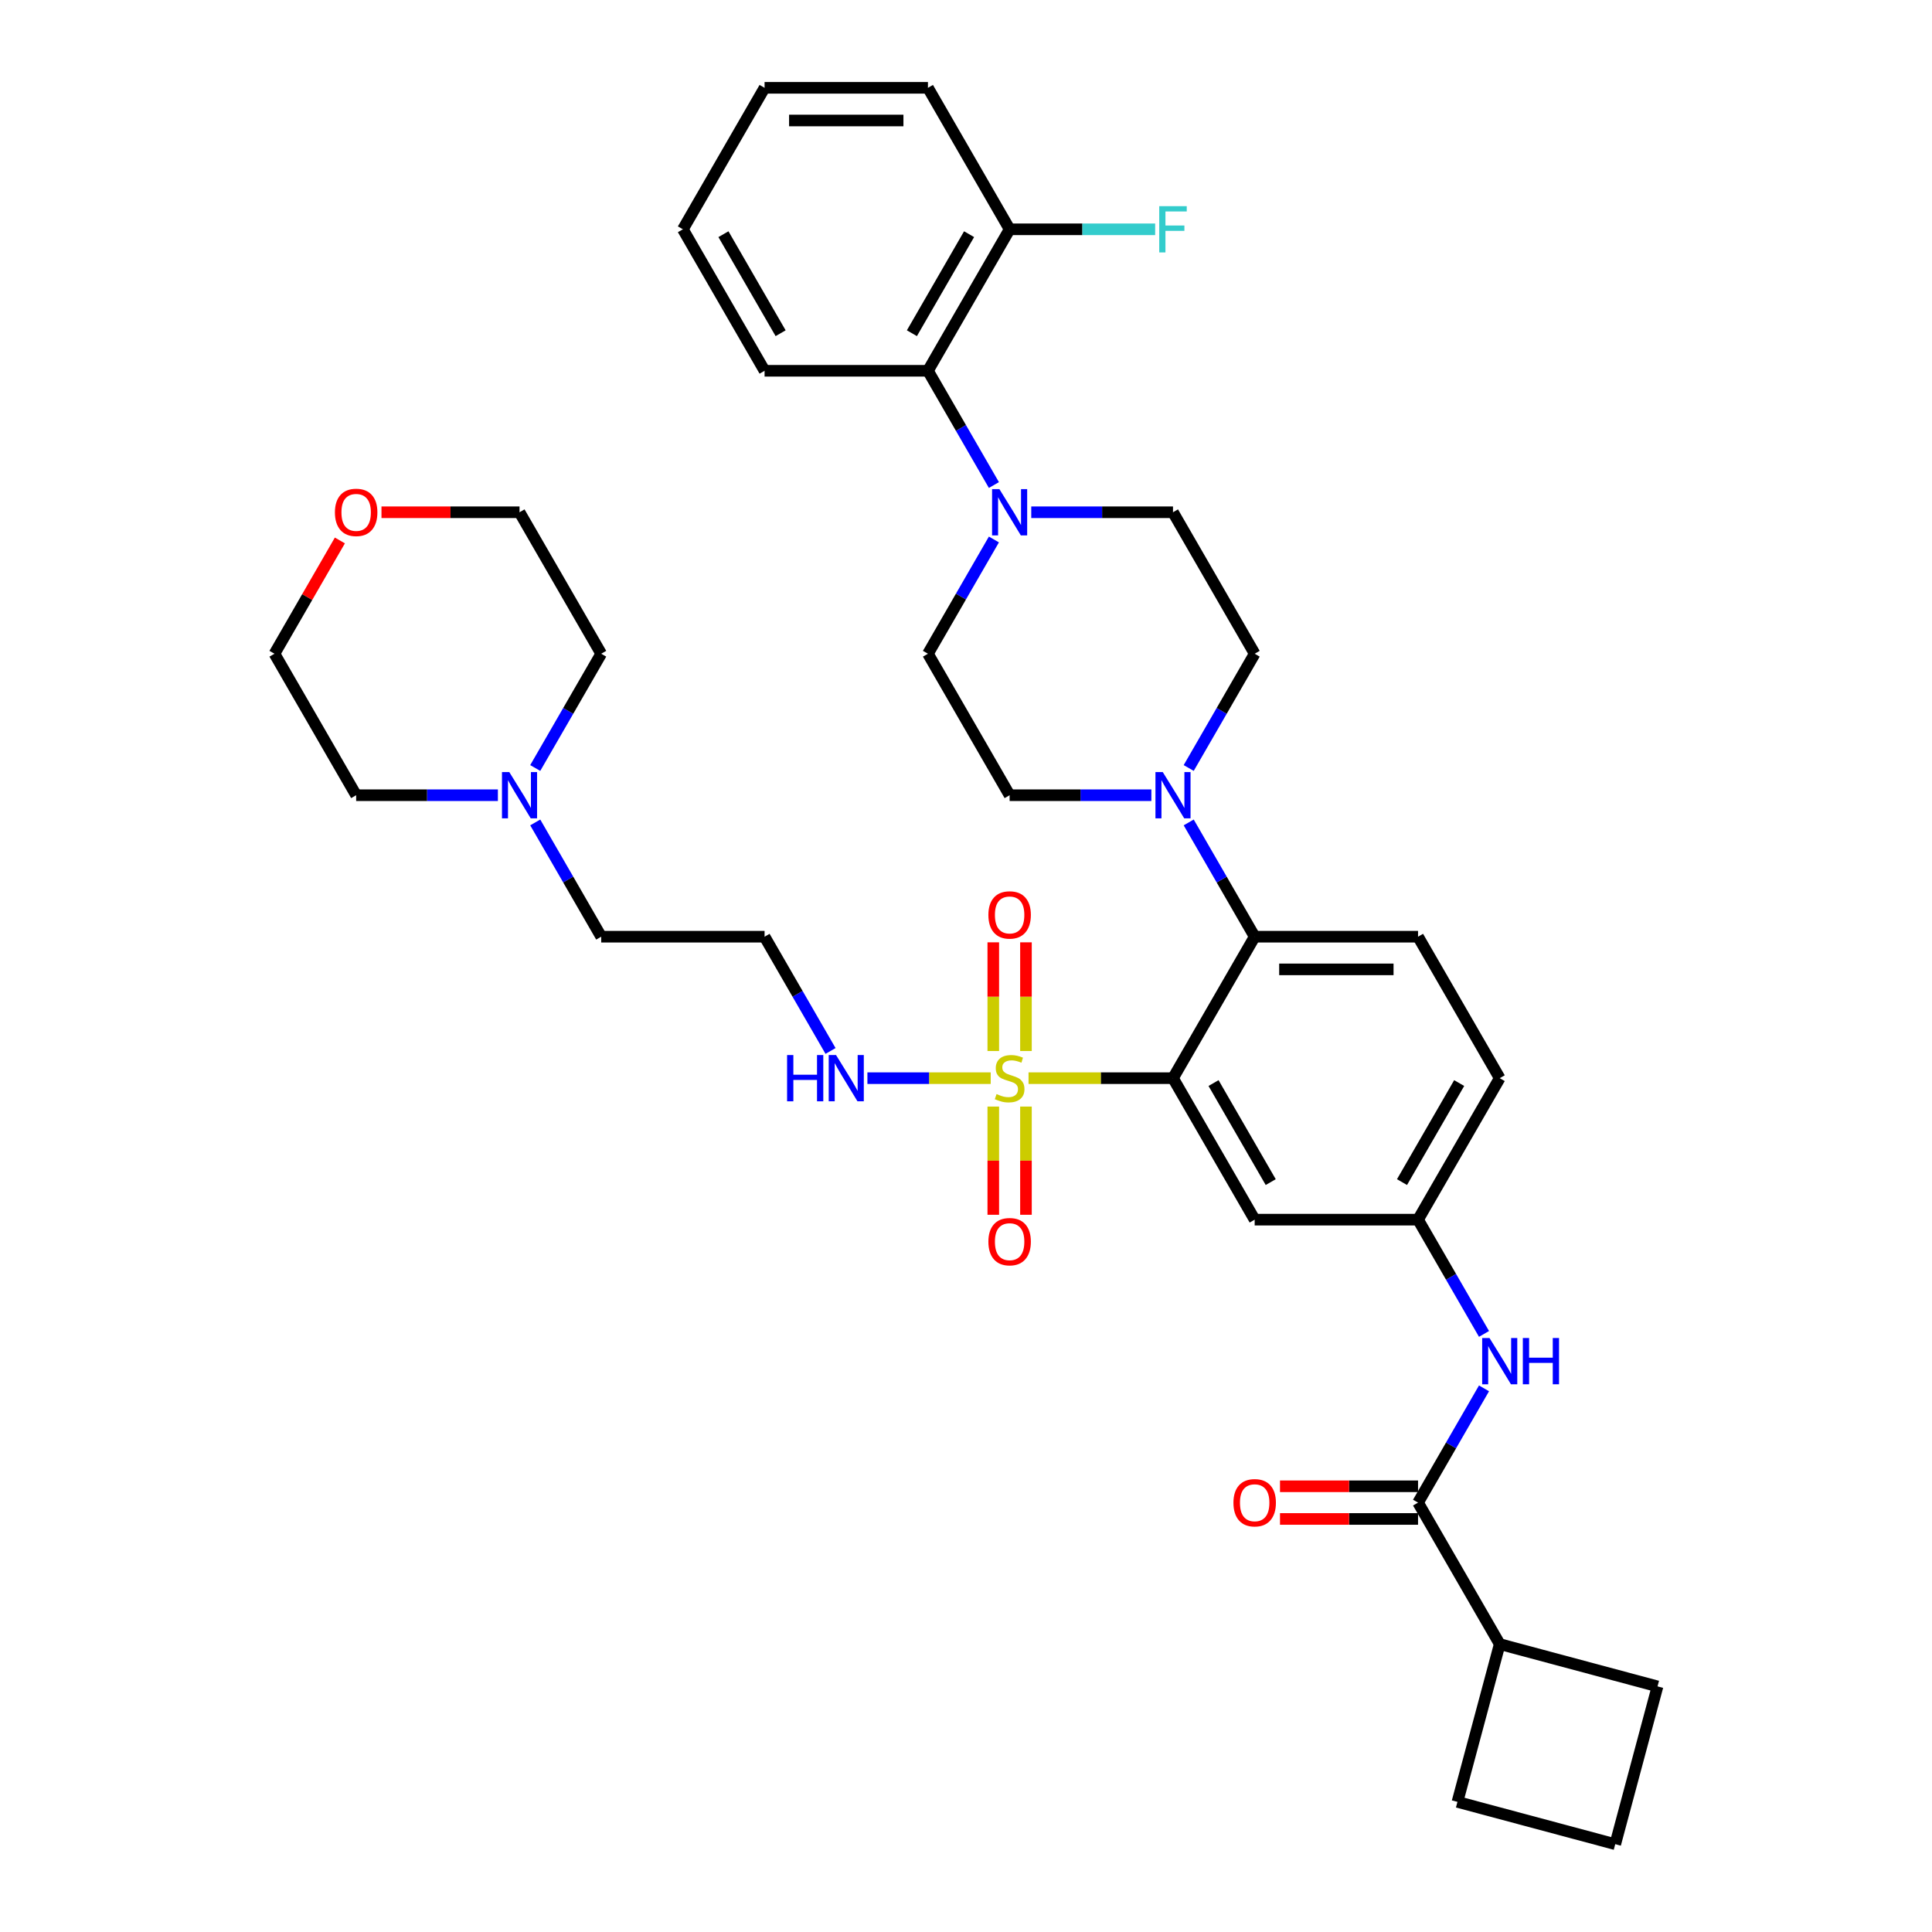 <?xml version='1.0' encoding='iso-8859-1'?>
<svg version='1.1' baseProfile='full'
              xmlns='http://www.w3.org/2000/svg'
                      xmlns:rdkit='http://www.rdkit.org/xml'
                      xmlns:xlink='http://www.w3.org/1999/xlink'
                  xml:space='preserve'
width='1000px' height='1000px' viewBox='0 0 1000 1000'>
<!-- END OF HEADER -->
<rect style='opacity:1.0;fill:#FFFFFF;stroke:none' width='1000' height='1000' x='0' y='0'> </rect>
<path class='bond-0' d='M 776.256,850.983 L 857.933,872.868' style='fill:none;fill-rule:evenodd;stroke:#000000;stroke-width:6px;stroke-linecap:butt;stroke-linejoin:miter;stroke-opacity:1' />
<path class='bond-1' d='M 776.256,850.983 L 754.371,932.66' style='fill:none;fill-rule:evenodd;stroke:#000000;stroke-width:6px;stroke-linecap:butt;stroke-linejoin:miter;stroke-opacity:1' />
<path class='bond-2' d='M 776.256,850.983 L 733.977,777.753' style='fill:none;fill-rule:evenodd;stroke:#000000;stroke-width:6px;stroke-linecap:butt;stroke-linejoin:miter;stroke-opacity:1' />
<path class='bond-3' d='M 768.122,690.436 L 751.05,660.864' style='fill:none;fill-rule:evenodd;stroke:#0000FF;stroke-width:6px;stroke-linecap:butt;stroke-linejoin:miter;stroke-opacity:1' />
<path class='bond-3' d='M 751.05,660.864 L 733.977,631.293' style='fill:none;fill-rule:evenodd;stroke:#000000;stroke-width:6px;stroke-linecap:butt;stroke-linejoin:miter;stroke-opacity:1' />
<path class='bond-4' d='M 768.122,718.611 L 751.05,748.182' style='fill:none;fill-rule:evenodd;stroke:#0000FF;stroke-width:6px;stroke-linecap:butt;stroke-linejoin:miter;stroke-opacity:1' />
<path class='bond-4' d='M 751.05,748.182 L 733.977,777.753' style='fill:none;fill-rule:evenodd;stroke:#000000;stroke-width:6px;stroke-linecap:butt;stroke-linejoin:miter;stroke-opacity:1' />
<path class='bond-5' d='M 733.977,769.297 L 698.251,769.297' style='fill:none;fill-rule:evenodd;stroke:#000000;stroke-width:6px;stroke-linecap:butt;stroke-linejoin:miter;stroke-opacity:1' />
<path class='bond-5' d='M 698.251,769.297 L 662.525,769.297' style='fill:none;fill-rule:evenodd;stroke:#FF0000;stroke-width:6px;stroke-linecap:butt;stroke-linejoin:miter;stroke-opacity:1' />
<path class='bond-5' d='M 733.977,786.209 L 698.251,786.209' style='fill:none;fill-rule:evenodd;stroke:#000000;stroke-width:6px;stroke-linecap:butt;stroke-linejoin:miter;stroke-opacity:1' />
<path class='bond-5' d='M 698.251,786.209 L 662.525,786.209' style='fill:none;fill-rule:evenodd;stroke:#FF0000;stroke-width:6px;stroke-linecap:butt;stroke-linejoin:miter;stroke-opacity:1' />
<path class='bond-6' d='M 836.048,954.545 L 754.371,932.66' style='fill:none;fill-rule:evenodd;stroke:#000000;stroke-width:6px;stroke-linecap:butt;stroke-linejoin:miter;stroke-opacity:1' />
<path class='bond-7' d='M 836.048,954.545 L 857.933,872.868' style='fill:none;fill-rule:evenodd;stroke:#000000;stroke-width:6px;stroke-linecap:butt;stroke-linejoin:miter;stroke-opacity:1' />
<path class='bond-8' d='M 776.256,558.063 L 733.977,631.293' style='fill:none;fill-rule:evenodd;stroke:#000000;stroke-width:6px;stroke-linecap:butt;stroke-linejoin:miter;stroke-opacity:1' />
<path class='bond-8' d='M 755.268,560.592 L 725.673,611.853' style='fill:none;fill-rule:evenodd;stroke:#000000;stroke-width:6px;stroke-linecap:butt;stroke-linejoin:miter;stroke-opacity:1' />
<path class='bond-9' d='M 776.256,558.063 L 733.977,484.834' style='fill:none;fill-rule:evenodd;stroke:#000000;stroke-width:6px;stroke-linecap:butt;stroke-linejoin:miter;stroke-opacity:1' />
<path class='bond-10' d='M 733.977,631.293 L 649.418,631.293' style='fill:none;fill-rule:evenodd;stroke:#000000;stroke-width:6px;stroke-linecap:butt;stroke-linejoin:miter;stroke-opacity:1' />
<path class='bond-11' d='M 649.418,631.293 L 607.139,558.063' style='fill:none;fill-rule:evenodd;stroke:#000000;stroke-width:6px;stroke-linecap:butt;stroke-linejoin:miter;stroke-opacity:1' />
<path class='bond-11' d='M 657.722,611.853 L 628.127,560.592' style='fill:none;fill-rule:evenodd;stroke:#000000;stroke-width:6px;stroke-linecap:butt;stroke-linejoin:miter;stroke-opacity:1' />
<path class='bond-12' d='M 607.139,558.063 L 649.418,484.834' style='fill:none;fill-rule:evenodd;stroke:#000000;stroke-width:6px;stroke-linecap:butt;stroke-linejoin:miter;stroke-opacity:1' />
<path class='bond-13' d='M 607.139,558.063 L 569.755,558.063' style='fill:none;fill-rule:evenodd;stroke:#000000;stroke-width:6px;stroke-linecap:butt;stroke-linejoin:miter;stroke-opacity:1' />
<path class='bond-13' d='M 569.755,558.063 L 532.372,558.063' style='fill:none;fill-rule:evenodd;stroke:#CCCC00;stroke-width:6px;stroke-linecap:butt;stroke-linejoin:miter;stroke-opacity:1' />
<path class='bond-14' d='M 649.418,484.834 L 733.977,484.834' style='fill:none;fill-rule:evenodd;stroke:#000000;stroke-width:6px;stroke-linecap:butt;stroke-linejoin:miter;stroke-opacity:1' />
<path class='bond-14' d='M 662.102,501.745 L 721.293,501.745' style='fill:none;fill-rule:evenodd;stroke:#000000;stroke-width:6px;stroke-linecap:butt;stroke-linejoin:miter;stroke-opacity:1' />
<path class='bond-15' d='M 649.418,484.834 L 632.345,455.262' style='fill:none;fill-rule:evenodd;stroke:#000000;stroke-width:6px;stroke-linecap:butt;stroke-linejoin:miter;stroke-opacity:1' />
<path class='bond-15' d='M 632.345,455.262 L 615.272,425.691' style='fill:none;fill-rule:evenodd;stroke:#0000FF;stroke-width:6px;stroke-linecap:butt;stroke-linejoin:miter;stroke-opacity:1' />
<path class='bond-16' d='M 615.272,397.516 L 632.345,367.945' style='fill:none;fill-rule:evenodd;stroke:#0000FF;stroke-width:6px;stroke-linecap:butt;stroke-linejoin:miter;stroke-opacity:1' />
<path class='bond-16' d='M 632.345,367.945 L 649.418,338.374' style='fill:none;fill-rule:evenodd;stroke:#000000;stroke-width:6px;stroke-linecap:butt;stroke-linejoin:miter;stroke-opacity:1' />
<path class='bond-17' d='M 595.943,411.604 L 559.262,411.604' style='fill:none;fill-rule:evenodd;stroke:#0000FF;stroke-width:6px;stroke-linecap:butt;stroke-linejoin:miter;stroke-opacity:1' />
<path class='bond-17' d='M 559.262,411.604 L 522.58,411.604' style='fill:none;fill-rule:evenodd;stroke:#000000;stroke-width:6px;stroke-linecap:butt;stroke-linejoin:miter;stroke-opacity:1' />
<path class='bond-18' d='M 514.124,572.76 L 514.124,600.763' style='fill:none;fill-rule:evenodd;stroke:#CCCC00;stroke-width:6px;stroke-linecap:butt;stroke-linejoin:miter;stroke-opacity:1' />
<path class='bond-18' d='M 514.124,600.763 L 514.124,628.767' style='fill:none;fill-rule:evenodd;stroke:#FF0000;stroke-width:6px;stroke-linecap:butt;stroke-linejoin:miter;stroke-opacity:1' />
<path class='bond-18' d='M 531.036,572.76 L 531.036,600.763' style='fill:none;fill-rule:evenodd;stroke:#CCCC00;stroke-width:6px;stroke-linecap:butt;stroke-linejoin:miter;stroke-opacity:1' />
<path class='bond-18' d='M 531.036,600.763 L 531.036,628.767' style='fill:none;fill-rule:evenodd;stroke:#FF0000;stroke-width:6px;stroke-linecap:butt;stroke-linejoin:miter;stroke-opacity:1' />
<path class='bond-19' d='M 531.036,544.01 L 531.036,515.879' style='fill:none;fill-rule:evenodd;stroke:#CCCC00;stroke-width:6px;stroke-linecap:butt;stroke-linejoin:miter;stroke-opacity:1' />
<path class='bond-19' d='M 531.036,515.879 L 531.036,487.748' style='fill:none;fill-rule:evenodd;stroke:#FF0000;stroke-width:6px;stroke-linecap:butt;stroke-linejoin:miter;stroke-opacity:1' />
<path class='bond-19' d='M 514.124,544.01 L 514.124,515.879' style='fill:none;fill-rule:evenodd;stroke:#CCCC00;stroke-width:6px;stroke-linecap:butt;stroke-linejoin:miter;stroke-opacity:1' />
<path class='bond-19' d='M 514.124,515.879 L 514.124,487.748' style='fill:none;fill-rule:evenodd;stroke:#FF0000;stroke-width:6px;stroke-linecap:butt;stroke-linejoin:miter;stroke-opacity:1' />
<path class='bond-20' d='M 512.788,558.063 L 480.88,558.063' style='fill:none;fill-rule:evenodd;stroke:#CCCC00;stroke-width:6px;stroke-linecap:butt;stroke-linejoin:miter;stroke-opacity:1' />
<path class='bond-20' d='M 480.88,558.063 L 448.972,558.063' style='fill:none;fill-rule:evenodd;stroke:#0000FF;stroke-width:6px;stroke-linecap:butt;stroke-linejoin:miter;stroke-opacity:1' />
<path class='bond-21' d='M 514.447,251.057 L 497.374,221.485' style='fill:none;fill-rule:evenodd;stroke:#0000FF;stroke-width:6px;stroke-linecap:butt;stroke-linejoin:miter;stroke-opacity:1' />
<path class='bond-21' d='M 497.374,221.485 L 480.301,191.914' style='fill:none;fill-rule:evenodd;stroke:#000000;stroke-width:6px;stroke-linecap:butt;stroke-linejoin:miter;stroke-opacity:1' />
<path class='bond-22' d='M 514.447,279.232 L 497.374,308.803' style='fill:none;fill-rule:evenodd;stroke:#0000FF;stroke-width:6px;stroke-linecap:butt;stroke-linejoin:miter;stroke-opacity:1' />
<path class='bond-22' d='M 497.374,308.803 L 480.301,338.374' style='fill:none;fill-rule:evenodd;stroke:#000000;stroke-width:6px;stroke-linecap:butt;stroke-linejoin:miter;stroke-opacity:1' />
<path class='bond-23' d='M 533.776,265.144 L 570.457,265.144' style='fill:none;fill-rule:evenodd;stroke:#0000FF;stroke-width:6px;stroke-linecap:butt;stroke-linejoin:miter;stroke-opacity:1' />
<path class='bond-23' d='M 570.457,265.144 L 607.139,265.144' style='fill:none;fill-rule:evenodd;stroke:#000000;stroke-width:6px;stroke-linecap:butt;stroke-linejoin:miter;stroke-opacity:1' />
<path class='bond-24' d='M 480.301,191.914 L 522.58,118.684' style='fill:none;fill-rule:evenodd;stroke:#000000;stroke-width:6px;stroke-linecap:butt;stroke-linejoin:miter;stroke-opacity:1' />
<path class='bond-24' d='M 471.997,172.474 L 501.592,121.213' style='fill:none;fill-rule:evenodd;stroke:#000000;stroke-width:6px;stroke-linecap:butt;stroke-linejoin:miter;stroke-opacity:1' />
<path class='bond-25' d='M 480.301,191.914 L 395.742,191.914' style='fill:none;fill-rule:evenodd;stroke:#000000;stroke-width:6px;stroke-linecap:butt;stroke-linejoin:miter;stroke-opacity:1' />
<path class='bond-26' d='M 429.888,543.976 L 412.815,514.405' style='fill:none;fill-rule:evenodd;stroke:#0000FF;stroke-width:6px;stroke-linecap:butt;stroke-linejoin:miter;stroke-opacity:1' />
<path class='bond-26' d='M 412.815,514.405 L 395.742,484.834' style='fill:none;fill-rule:evenodd;stroke:#000000;stroke-width:6px;stroke-linecap:butt;stroke-linejoin:miter;stroke-opacity:1' />
<path class='bond-27' d='M 277.038,425.691 L 294.111,455.262' style='fill:none;fill-rule:evenodd;stroke:#0000FF;stroke-width:6px;stroke-linecap:butt;stroke-linejoin:miter;stroke-opacity:1' />
<path class='bond-27' d='M 294.111,455.262 L 311.184,484.834' style='fill:none;fill-rule:evenodd;stroke:#000000;stroke-width:6px;stroke-linecap:butt;stroke-linejoin:miter;stroke-opacity:1' />
<path class='bond-28' d='M 257.709,411.604 L 221.028,411.604' style='fill:none;fill-rule:evenodd;stroke:#0000FF;stroke-width:6px;stroke-linecap:butt;stroke-linejoin:miter;stroke-opacity:1' />
<path class='bond-28' d='M 221.028,411.604 L 184.346,411.604' style='fill:none;fill-rule:evenodd;stroke:#000000;stroke-width:6px;stroke-linecap:butt;stroke-linejoin:miter;stroke-opacity:1' />
<path class='bond-29' d='M 277.038,397.516 L 294.111,367.945' style='fill:none;fill-rule:evenodd;stroke:#0000FF;stroke-width:6px;stroke-linecap:butt;stroke-linejoin:miter;stroke-opacity:1' />
<path class='bond-29' d='M 294.111,367.945 L 311.184,338.374' style='fill:none;fill-rule:evenodd;stroke:#000000;stroke-width:6px;stroke-linecap:butt;stroke-linejoin:miter;stroke-opacity:1' />
<path class='bond-30' d='M 197.453,265.144 L 233.179,265.144' style='fill:none;fill-rule:evenodd;stroke:#FF0000;stroke-width:6px;stroke-linecap:butt;stroke-linejoin:miter;stroke-opacity:1' />
<path class='bond-30' d='M 233.179,265.144 L 268.905,265.144' style='fill:none;fill-rule:evenodd;stroke:#000000;stroke-width:6px;stroke-linecap:butt;stroke-linejoin:miter;stroke-opacity:1' />
<path class='bond-31' d='M 175.92,279.739 L 158.993,309.056' style='fill:none;fill-rule:evenodd;stroke:#FF0000;stroke-width:6px;stroke-linecap:butt;stroke-linejoin:miter;stroke-opacity:1' />
<path class='bond-31' d='M 158.993,309.056 L 142.067,338.374' style='fill:none;fill-rule:evenodd;stroke:#000000;stroke-width:6px;stroke-linecap:butt;stroke-linejoin:miter;stroke-opacity:1' />
<path class='bond-32' d='M 311.184,484.834 L 395.742,484.834' style='fill:none;fill-rule:evenodd;stroke:#000000;stroke-width:6px;stroke-linecap:butt;stroke-linejoin:miter;stroke-opacity:1' />
<path class='bond-33' d='M 184.346,411.604 L 142.067,338.374' style='fill:none;fill-rule:evenodd;stroke:#000000;stroke-width:6px;stroke-linecap:butt;stroke-linejoin:miter;stroke-opacity:1' />
<path class='bond-34' d='M 311.184,338.374 L 268.905,265.144' style='fill:none;fill-rule:evenodd;stroke:#000000;stroke-width:6px;stroke-linecap:butt;stroke-linejoin:miter;stroke-opacity:1' />
<path class='bond-35' d='M 522.58,118.684 L 560.243,118.684' style='fill:none;fill-rule:evenodd;stroke:#000000;stroke-width:6px;stroke-linecap:butt;stroke-linejoin:miter;stroke-opacity:1' />
<path class='bond-35' d='M 560.243,118.684 L 597.905,118.684' style='fill:none;fill-rule:evenodd;stroke:#33CCCC;stroke-width:6px;stroke-linecap:butt;stroke-linejoin:miter;stroke-opacity:1' />
<path class='bond-36' d='M 522.58,118.684 L 480.301,45.455' style='fill:none;fill-rule:evenodd;stroke:#000000;stroke-width:6px;stroke-linecap:butt;stroke-linejoin:miter;stroke-opacity:1' />
<path class='bond-37' d='M 480.301,338.374 L 522.58,411.604' style='fill:none;fill-rule:evenodd;stroke:#000000;stroke-width:6px;stroke-linecap:butt;stroke-linejoin:miter;stroke-opacity:1' />
<path class='bond-38' d='M 607.139,265.144 L 649.418,338.374' style='fill:none;fill-rule:evenodd;stroke:#000000;stroke-width:6px;stroke-linecap:butt;stroke-linejoin:miter;stroke-opacity:1' />
<path class='bond-39' d='M 395.742,191.914 L 353.463,118.684' style='fill:none;fill-rule:evenodd;stroke:#000000;stroke-width:6px;stroke-linecap:butt;stroke-linejoin:miter;stroke-opacity:1' />
<path class='bond-39' d='M 404.047,172.474 L 374.451,121.213' style='fill:none;fill-rule:evenodd;stroke:#000000;stroke-width:6px;stroke-linecap:butt;stroke-linejoin:miter;stroke-opacity:1' />
<path class='bond-40' d='M 480.301,45.455 L 395.742,45.455' style='fill:none;fill-rule:evenodd;stroke:#000000;stroke-width:6px;stroke-linecap:butt;stroke-linejoin:miter;stroke-opacity:1' />
<path class='bond-40' d='M 467.617,62.366 L 408.426,62.366' style='fill:none;fill-rule:evenodd;stroke:#000000;stroke-width:6px;stroke-linecap:butt;stroke-linejoin:miter;stroke-opacity:1' />
<path class='bond-41' d='M 353.463,118.684 L 395.742,45.455' style='fill:none;fill-rule:evenodd;stroke:#000000;stroke-width:6px;stroke-linecap:butt;stroke-linejoin:miter;stroke-opacity:1' />
<path  class='atom-1' d='M 770.963 692.55
L 778.81 705.233
Q 779.587 706.485, 780.839 708.751
Q 782.09 711.017, 782.158 711.153
L 782.158 692.55
L 785.337 692.55
L 785.337 716.497
L 782.057 716.497
L 773.635 702.629
Q 772.654 701.005, 771.605 699.145
Q 770.59 697.285, 770.286 696.71
L 770.286 716.497
L 767.174 716.497
L 767.174 692.55
L 770.963 692.55
' fill='#0000FF'/>
<path  class='atom-1' d='M 788.212 692.55
L 791.46 692.55
L 791.46 702.73
L 803.704 702.73
L 803.704 692.55
L 806.951 692.55
L 806.951 716.497
L 803.704 716.497
L 803.704 705.436
L 791.46 705.436
L 791.46 716.497
L 788.212 716.497
L 788.212 692.55
' fill='#0000FF'/>
<path  class='atom-3' d='M 638.425 777.821
Q 638.425 772.071, 641.267 768.857
Q 644.108 765.644, 649.418 765.644
Q 654.728 765.644, 657.57 768.857
Q 660.411 772.071, 660.411 777.821
Q 660.411 783.638, 657.536 786.953
Q 654.661 790.234, 649.418 790.234
Q 644.142 790.234, 641.267 786.953
Q 638.425 783.672, 638.425 777.821
M 649.418 787.528
Q 653.071 787.528, 655.033 785.093
Q 657.028 782.624, 657.028 777.821
Q 657.028 773.119, 655.033 770.752
Q 653.071 768.35, 649.418 768.35
Q 645.765 768.35, 643.77 770.718
Q 641.808 773.085, 641.808 777.821
Q 641.808 782.657, 643.77 785.093
Q 645.765 787.528, 649.418 787.528
' fill='#FF0000'/>
<path  class='atom-12' d='M 601.845 399.63
L 609.692 412.314
Q 610.47 413.566, 611.722 415.832
Q 612.973 418.098, 613.041 418.233
L 613.041 399.63
L 616.22 399.63
L 616.22 423.577
L 612.94 423.577
L 604.517 409.71
Q 603.537 408.086, 602.488 406.226
Q 601.473 404.366, 601.169 403.791
L 601.169 423.577
L 598.057 423.577
L 598.057 399.63
L 601.845 399.63
' fill='#0000FF'/>
<path  class='atom-13' d='M 515.816 566.283
Q 516.086 566.384, 517.202 566.858
Q 518.319 567.331, 519.536 567.635
Q 520.788 567.906, 522.005 567.906
Q 524.271 567.906, 525.591 566.824
Q 526.91 565.708, 526.91 563.78
Q 526.91 562.46, 526.233 561.649
Q 525.591 560.837, 524.576 560.397
Q 523.561 559.958, 521.87 559.45
Q 519.739 558.808, 518.454 558.199
Q 517.202 557.59, 516.289 556.305
Q 515.41 555.019, 515.41 552.855
Q 515.41 549.844, 517.439 547.984
Q 519.502 546.124, 523.561 546.124
Q 526.335 546.124, 529.48 547.443
L 528.702 550.047
Q 525.827 548.863, 523.663 548.863
Q 521.329 548.863, 520.044 549.844
Q 518.758 550.791, 518.792 552.449
Q 518.792 553.734, 519.435 554.512
Q 520.111 555.29, 521.058 555.73
Q 522.039 556.169, 523.663 556.677
Q 525.827 557.353, 527.113 558.03
Q 528.398 558.706, 529.311 560.093
Q 530.258 561.446, 530.258 563.78
Q 530.258 567.094, 528.026 568.887
Q 525.827 570.646, 522.141 570.646
Q 520.01 570.646, 518.386 570.172
Q 516.796 569.733, 514.902 568.955
L 515.816 566.283
' fill='#CCCC00'/>
<path  class='atom-14' d='M 511.588 642.69
Q 511.588 636.94, 514.429 633.726
Q 517.27 630.513, 522.58 630.513
Q 527.891 630.513, 530.732 633.726
Q 533.573 636.94, 533.573 642.69
Q 533.573 648.507, 530.698 651.822
Q 527.823 655.103, 522.58 655.103
Q 517.304 655.103, 514.429 651.822
Q 511.588 648.541, 511.588 642.69
M 522.58 652.397
Q 526.233 652.397, 528.195 649.962
Q 530.191 647.493, 530.191 642.69
Q 530.191 637.988, 528.195 635.621
Q 526.233 633.219, 522.58 633.219
Q 518.927 633.219, 516.932 635.587
Q 514.97 637.954, 514.97 642.69
Q 514.97 647.526, 516.932 649.962
Q 518.927 652.397, 522.58 652.397
' fill='#FF0000'/>
<path  class='atom-15' d='M 511.588 473.573
Q 511.588 467.823, 514.429 464.609
Q 517.27 461.396, 522.58 461.396
Q 527.891 461.396, 530.732 464.609
Q 533.573 467.823, 533.573 473.573
Q 533.573 479.39, 530.698 482.705
Q 527.823 485.986, 522.58 485.986
Q 517.304 485.986, 514.429 482.705
Q 511.588 479.424, 511.588 473.573
M 522.58 483.28
Q 526.233 483.28, 528.195 480.845
Q 530.191 478.375, 530.191 473.573
Q 530.191 468.871, 528.195 466.503
Q 526.233 464.102, 522.58 464.102
Q 518.927 464.102, 516.932 466.47
Q 514.97 468.837, 514.97 473.573
Q 514.97 478.409, 516.932 480.845
Q 518.927 483.28, 522.58 483.28
' fill='#FF0000'/>
<path  class='atom-16' d='M 517.287 253.171
L 525.134 265.854
Q 525.912 267.106, 527.163 269.372
Q 528.415 271.638, 528.482 271.773
L 528.482 253.171
L 531.662 253.171
L 531.662 277.118
L 528.381 277.118
L 519.959 263.25
Q 518.978 261.626, 517.93 259.766
Q 516.915 257.906, 516.61 257.331
L 516.61 277.118
L 513.499 277.118
L 513.499 253.171
L 517.287 253.171
' fill='#0000FF'/>
<path  class='atom-18' d='M 407.395 546.09
L 410.642 546.09
L 410.642 556.271
L 422.886 556.271
L 422.886 546.09
L 426.133 546.09
L 426.133 570.037
L 422.886 570.037
L 422.886 558.977
L 410.642 558.977
L 410.642 570.037
L 407.395 570.037
L 407.395 546.09
' fill='#0000FF'/>
<path  class='atom-18' d='M 432.728 546.09
L 440.575 558.774
Q 441.353 560.025, 442.605 562.291
Q 443.856 564.558, 443.924 564.693
L 443.924 546.09
L 447.103 546.09
L 447.103 570.037
L 443.822 570.037
L 435.4 556.169
Q 434.42 554.546, 433.371 552.686
Q 432.356 550.825, 432.052 550.25
L 432.052 570.037
L 428.94 570.037
L 428.94 546.09
L 432.728 546.09
' fill='#0000FF'/>
<path  class='atom-19' d='M 263.611 399.63
L 271.458 412.314
Q 272.236 413.566, 273.488 415.832
Q 274.739 418.098, 274.807 418.233
L 274.807 399.63
L 277.986 399.63
L 277.986 423.577
L 274.705 423.577
L 266.283 409.71
Q 265.302 408.086, 264.254 406.226
Q 263.239 404.366, 262.935 403.791
L 262.935 423.577
L 259.823 423.577
L 259.823 399.63
L 263.611 399.63
' fill='#0000FF'/>
<path  class='atom-20' d='M 173.353 265.212
Q 173.353 259.462, 176.195 256.249
Q 179.036 253.035, 184.346 253.035
Q 189.656 253.035, 192.498 256.249
Q 195.339 259.462, 195.339 265.212
Q 195.339 271.029, 192.464 274.344
Q 189.589 277.625, 184.346 277.625
Q 179.07 277.625, 176.195 274.344
Q 173.353 271.063, 173.353 265.212
M 184.346 274.919
Q 187.999 274.919, 189.961 272.484
Q 191.956 270.015, 191.956 265.212
Q 191.956 260.51, 189.961 258.143
Q 187.999 255.741, 184.346 255.741
Q 180.693 255.741, 178.698 258.109
Q 176.736 260.476, 176.736 265.212
Q 176.736 270.048, 178.698 272.484
Q 180.693 274.919, 184.346 274.919
' fill='#FF0000'/>
<path  class='atom-28' d='M 600.019 106.711
L 614.259 106.711
L 614.259 109.451
L 603.232 109.451
L 603.232 116.723
L 613.041 116.723
L 613.041 119.496
L 603.232 119.496
L 603.232 130.658
L 600.019 130.658
L 600.019 106.711
' fill='#33CCCC'/>
</svg>
